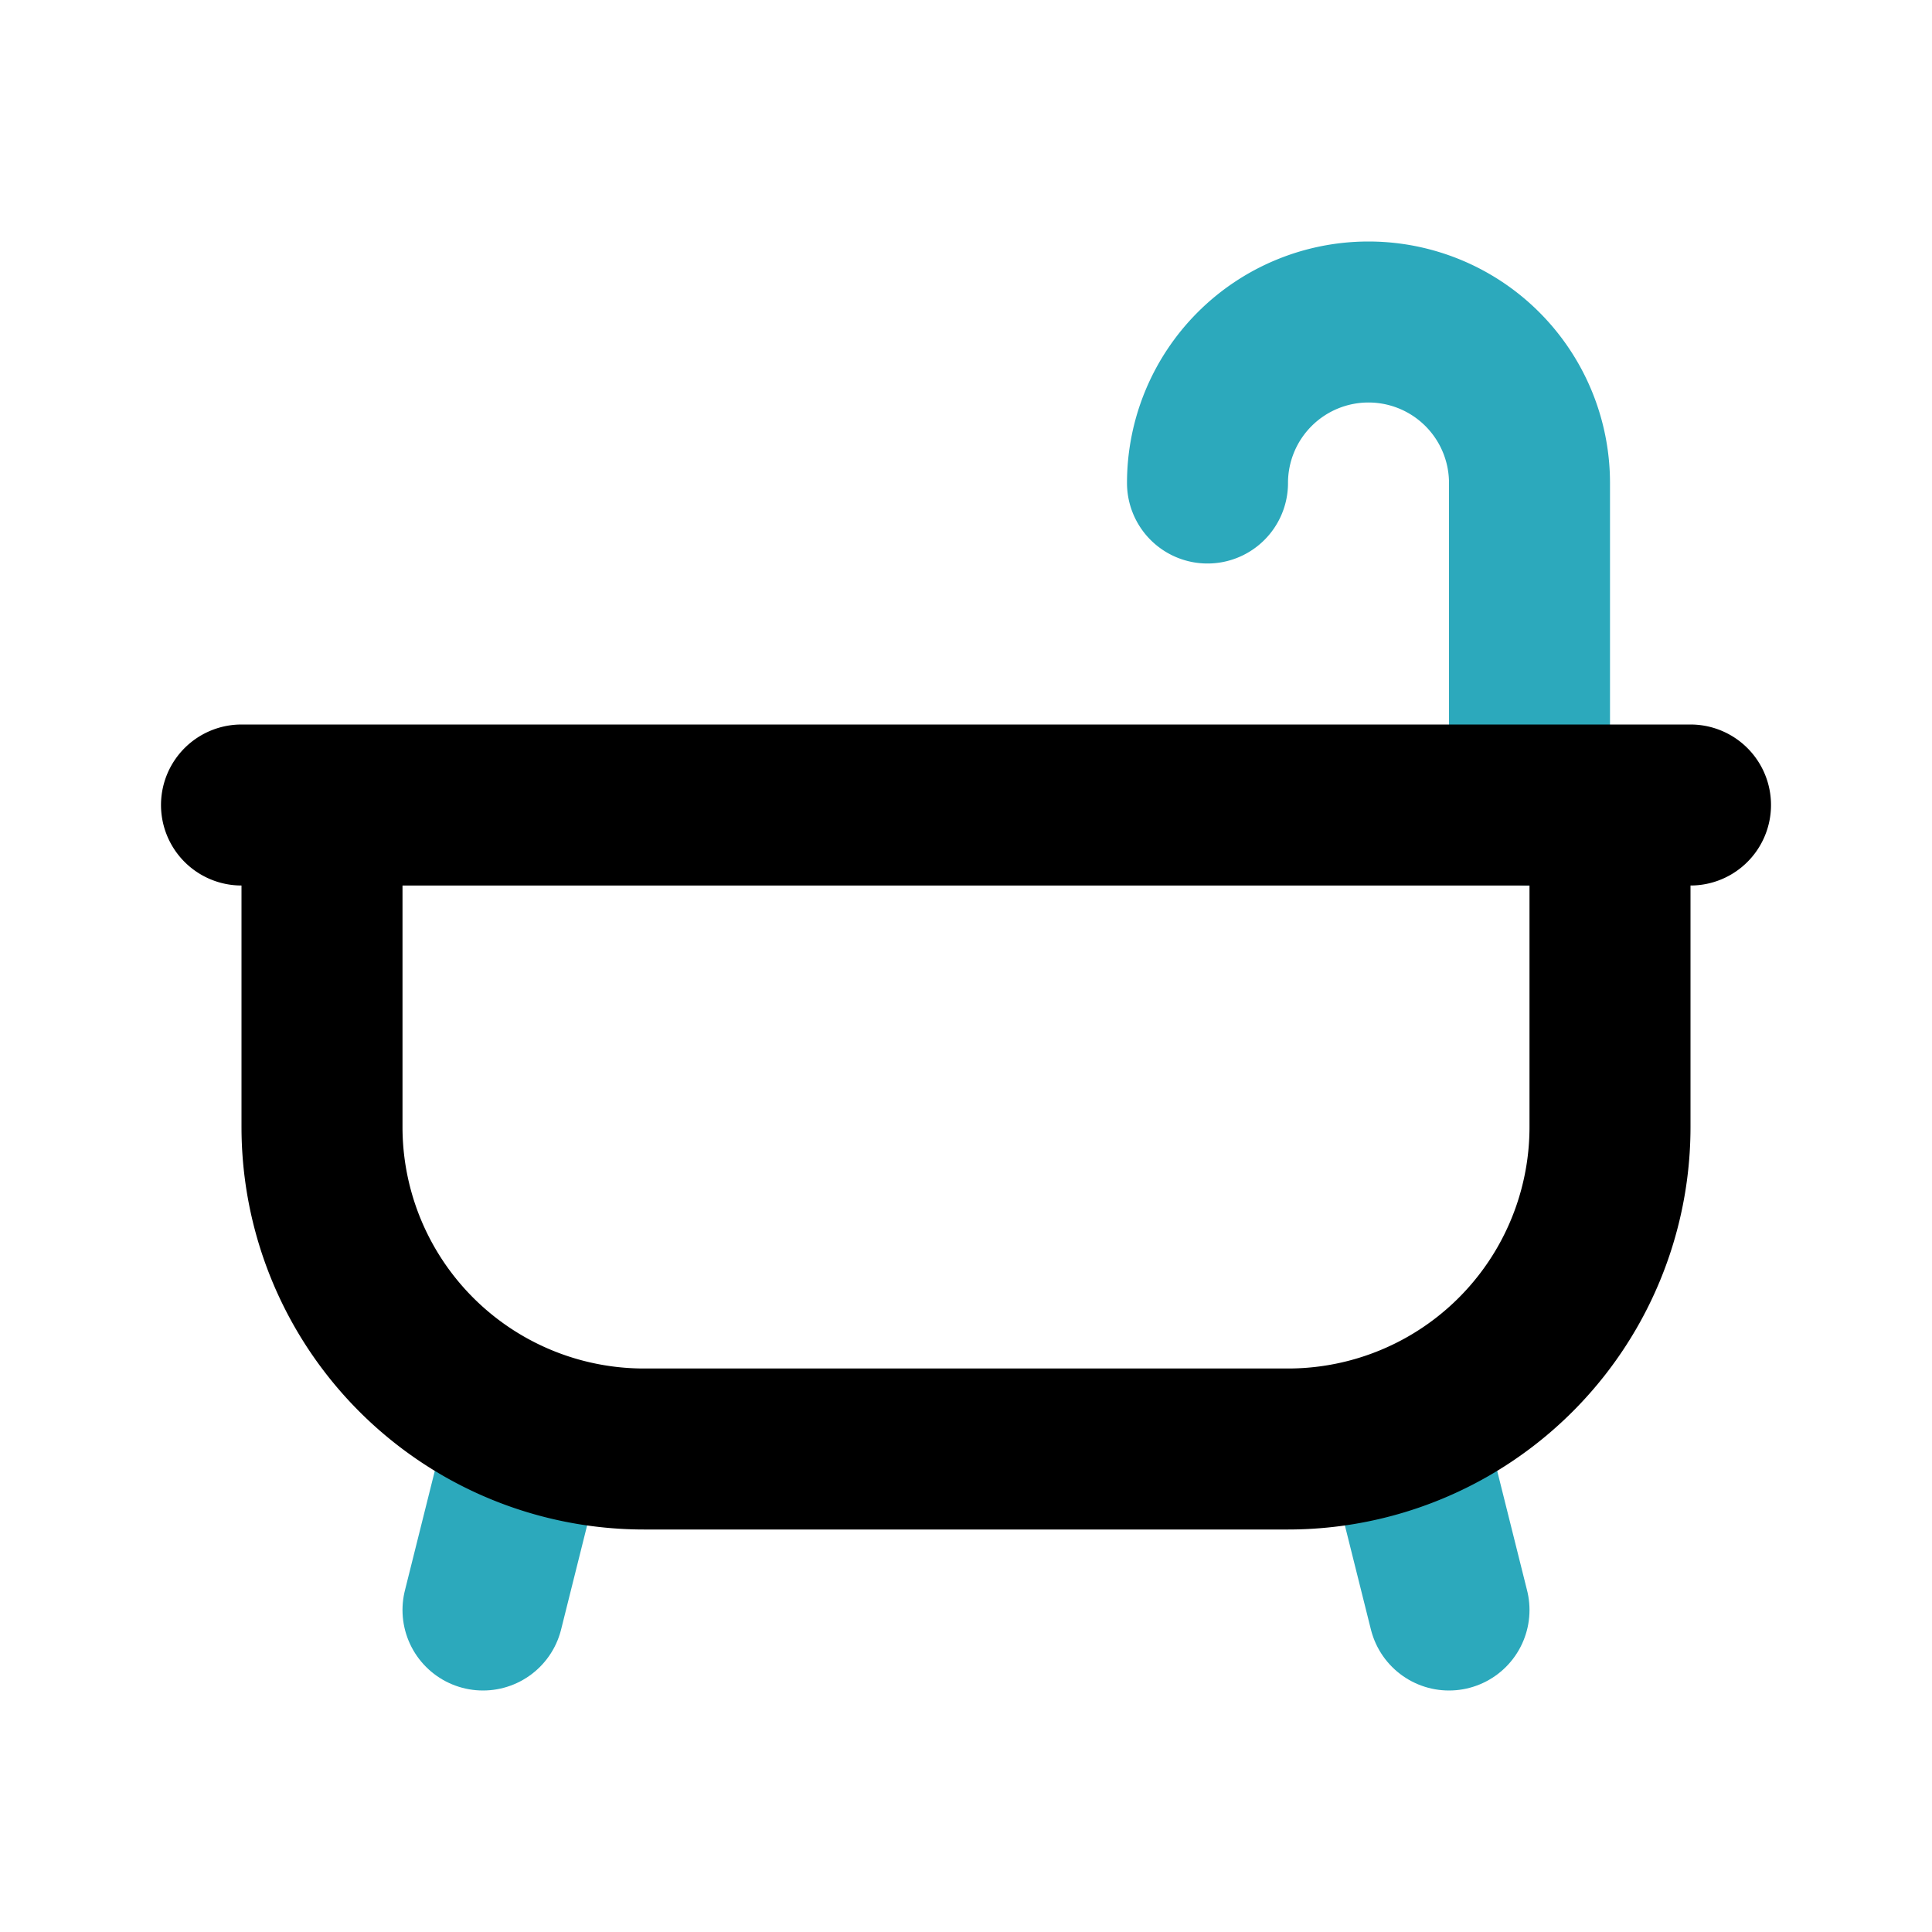 <?xml version="1.0" encoding="utf-8"?><!-- Скачано с сайта svg4.ru / Downloaded from svg4.ru -->
<svg fill="#000000" width="800px" height="800px" viewBox="0 0 24 24" id="bathtub-8" data-name="Line Color" xmlns="http://www.w3.org/2000/svg" class="icon line-color"><path id="secondary" d="M19,10V6a2,2,0,0,0-2-2h0a2,2,0,0,0-2,2h0" style="fill: none; stroke: rgb(44, 169, 188); stroke-linecap: round; stroke-linejoin: round; stroke-width: 2;"></path><path id="secondary-2" data-name="secondary" d="M6.5,18,6,20m11.5-2,.5,2" style="fill: none; stroke: rgb(44, 169, 188); stroke-linecap: round; stroke-linejoin: round; stroke-width: 2;"></path><path id="primary" d="M21,10H3m5,8h8a4,4,0,0,0,4-4V10H4v4A4,4,0,0,0,8,18Z" style="fill: none; stroke: rgb(0, 0, 0); stroke-linecap: round; stroke-linejoin: round; stroke-width: 2;"></path></svg>